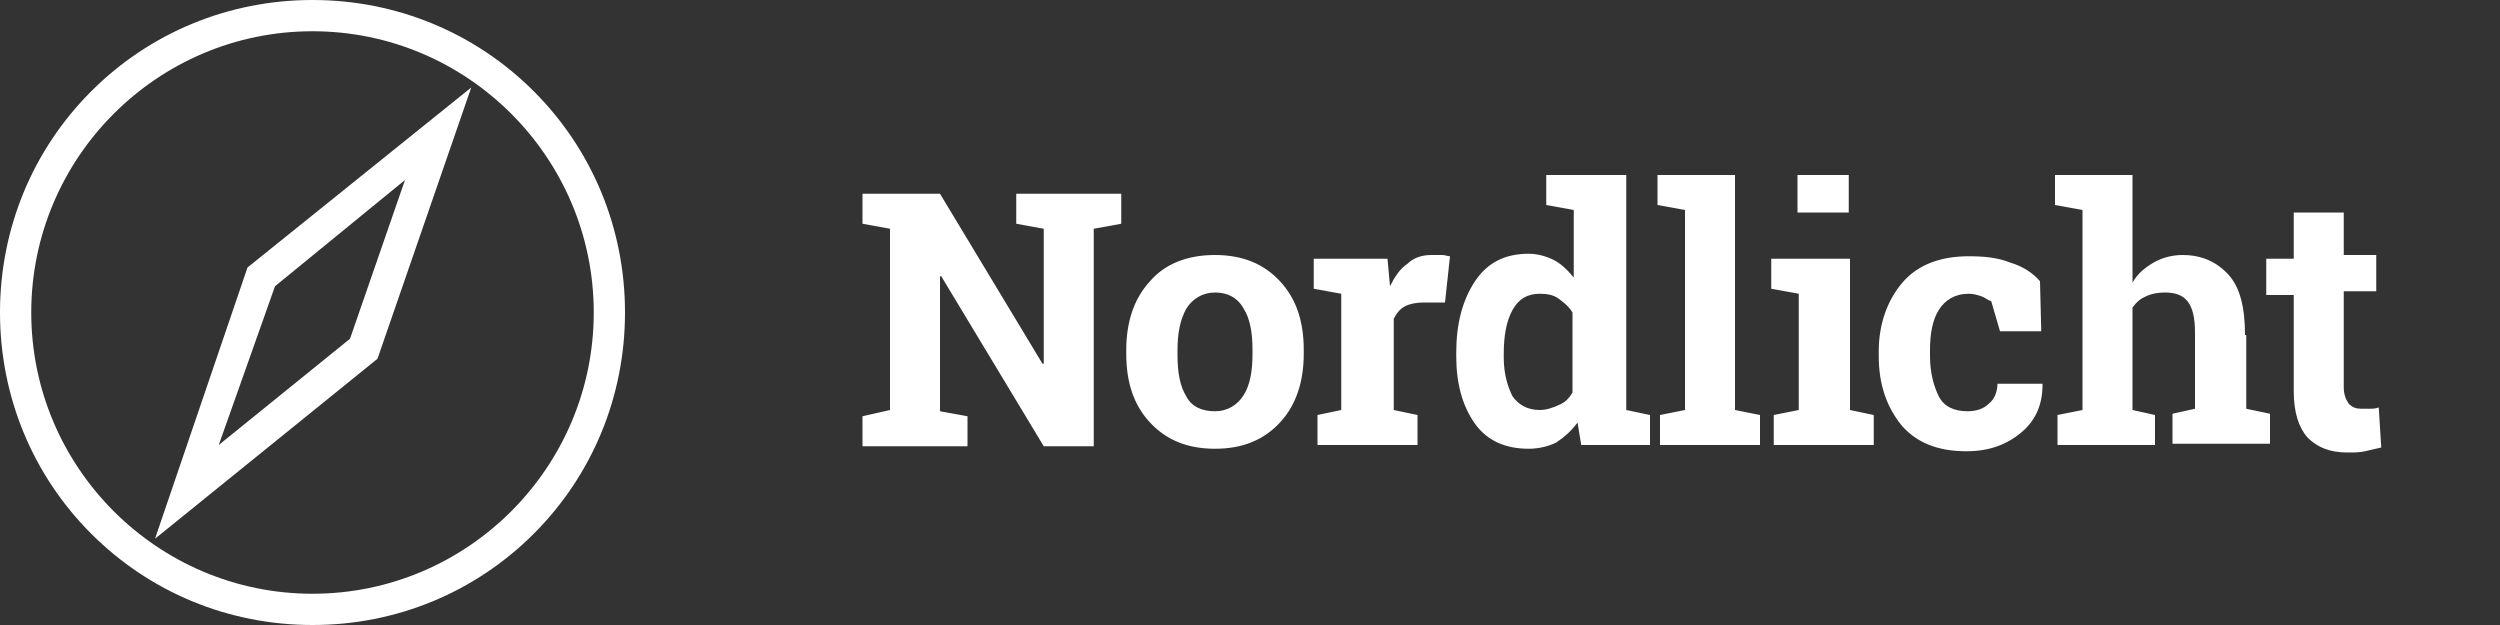 <?xml version="1.0" encoding="utf-8"?>
<!-- Generator: Adobe Illustrator 23.0.3, SVG Export Plug-In . SVG Version: 6.00 Build 0)  -->
<svg version="1.1" xmlns="http://www.w3.org/2000/svg" xmlns:xlink="http://www.w3.org/1999/xlink" x="0px" y="0px"
	 viewBox="0 0 200 50" style="enable-background:new 0 0 200 50;" xml:space="preserve">
<rect x="0" y="0" width="200" height="50" fill="#333333" stroke="none"/>
<style type="text/css">
	.st0{fill:#FFFFFF;}
</style>
<g id="pic">
	<path class="st0" d="M12.4,43.1l17.8-14.4l7.5-21.7L19.8,21.4L12.4,43.1z M32.4,14.4L28,27.1l-10.5,8.5L22,22.9L32.4,14.4z
		 M42.7,7.3C38,2.6,31.7,0,25,0C18.3,0,12,2.6,7.3,7.3C2.6,12,0,18.3,0,25s2.6,13,7.3,17.7C12,47.4,18.3,50,25,50
		c6.7,0,13-2.6,17.7-7.3C47.4,38,50,31.7,50,25S47.4,12,42.7,7.3z M25,47.5C12.6,47.5,2.5,37.4,2.5,25C2.5,12.6,12.6,2.5,25,2.5
		c12.4,0,22.5,10.1,22.5,22.5C47.5,37.4,37.4,47.5,25,47.5z"/>
</g>
<g id="text">
	<path class="st0" d="M81.3,17.9l2.2,0.4v10.8l-0.1,0l-8.2-13.6H69v2.4l2.2,0.4v14.5L69,33.3v2.4h8.4v-2.4l-2.2-0.4V22.1l0.1,0
		l8.2,13.6h4V18.3l2.2-0.4v-2.4h-8.4V17.9z M97.2,20.4c-2.2,0-4,0.7-5.2,2.1c-1.3,1.4-1.9,3.3-1.9,5.5v0.3c0,2.3,0.6,4.1,1.9,5.5
		c1.3,1.4,3,2.1,5.2,2.1c2.2,0,3.9-0.7,5.2-2.1c1.3-1.4,1.9-3.3,1.9-5.5V28c0-2.3-0.6-4.1-1.9-5.5C101.1,21.1,99.4,20.4,97.2,20.4z
		 M100.2,28.3c0,1.4-0.2,2.5-0.7,3.3c-0.5,0.8-1.3,1.3-2.3,1.3c-1.1,0-1.9-0.4-2.3-1.2c-0.5-0.8-0.7-1.9-0.7-3.3V28
		c0-1.3,0.2-2.4,0.7-3.3c0.5-0.8,1.3-1.3,2.3-1.3s1.8,0.4,2.3,1.3c0.5,0.8,0.7,1.9,0.7,3.3V28.3z M114.5,20.4
		c-0.7,0-1.4,0.2-1.9,0.7c-0.6,0.4-1,1-1.4,1.8l-0.2-2.2h-5.9v2.4l2.2,0.4v9.3l-1.9,0.4v2.4h8v-2.4l-1.9-0.4v-7.3
		c0.2-0.4,0.5-0.8,0.9-1c0.4-0.2,0.9-0.3,1.5-0.3l1.7,0l0.4-3.7c-0.2,0-0.4-0.1-0.6-0.1C114.9,20.4,114.7,20.4,114.5,20.4z
		 M129.9,14h-6.2v2.4l2.2,0.4v5.4c-0.5-0.6-1-1.1-1.6-1.4c-0.6-0.3-1.3-0.5-2-0.5c-1.9,0-3.3,0.7-4.3,2.2c-1,1.5-1.5,3.4-1.5,5.7
		v0.3c0,2.2,0.5,4,1.5,5.4c1,1.4,2.5,2,4.3,2c0.8,0,1.6-0.2,2.2-0.5c0.6-0.4,1.2-0.9,1.7-1.6l0.3,1.8h5.5v-2.4l-1.9-0.4V14z
		 M125.8,31.4c-0.3,0.5-0.6,0.8-1.1,1c-0.4,0.2-1,0.4-1.5,0.4c-1,0-1.7-0.4-2.2-1.1c-0.4-0.8-0.7-1.8-0.7-3.1v-0.3
		c0-1.4,0.2-2.6,0.7-3.5c0.5-0.9,1.2-1.3,2.2-1.3c0.6,0,1.1,0.1,1.5,0.4c0.4,0.3,0.8,0.6,1.1,1.1V31.4z M138.8,14h-6.2v2.4l2.2,0.4
		v16l-2,0.4v2.4h8v-2.4l-2-0.4V14z M147.9,20.7h-6.2v2.4l2.2,0.4v9.3l-2,0.4v2.4h8v-2.4l-1.9-0.4V20.7z M147.9,14h-4.1v3h4.1V14z
		 M159.8,30.6c0,0.7-0.2,1.3-0.7,1.7c-0.4,0.4-1,0.6-1.7,0.6c-1.1,0-1.9-0.4-2.3-1.2c-0.4-0.8-0.7-1.9-0.7-3.2V28
		c0-1.3,0.2-2.4,0.7-3.2c0.5-0.8,1.3-1.3,2.4-1.3c0.4,0,0.7,0.1,1,0.2c0.3,0.1,0.5,0.3,0.8,0.4l0.7,2.4h3.3l-0.1-4
		c-0.6-0.7-1.4-1.2-2.4-1.5c-1-0.4-2.1-0.5-3.3-0.5c-2.3,0-4.1,0.7-5.3,2.1c-1.2,1.4-1.9,3.3-1.9,5.5v0.4c0,2.2,0.6,4,1.8,5.5
		c1.2,1.4,2.9,2.1,5.2,2.1c1.8,0,3.2-0.5,4.4-1.5c1.2-1,1.7-2.3,1.7-3.8l0-0.1H159.8z M179.6,26.8c0-2.2-0.4-3.8-1.3-4.8
		c-0.9-1-2.1-1.6-3.7-1.6c-0.8,0-1.6,0.2-2.3,0.6c-0.7,0.4-1.3,0.9-1.7,1.6V14h-6.2v2.4l2.2,0.4v16l-2,0.4v2.4h7.8v-2.4l-1.8-0.4
		v-8.2c0.3-0.4,0.6-0.7,1.1-0.9c0.4-0.2,0.9-0.3,1.5-0.3c0.8,0,1.4,0.2,1.8,0.7c0.4,0.5,0.6,1.3,0.6,2.5v6.1l-1.8,0.4v2.4h7.8v-2.4
		l-1.9-0.4V26.8z M190.3,32.6c-0.3,0.1-0.5,0.1-0.7,0.1c-0.2,0-0.5,0-0.7,0c-0.4,0-0.7-0.1-1-0.4c-0.2-0.3-0.4-0.7-0.4-1.3v-7.7h2.6
		v-2.9h-2.6V17h-4v3.7h-2.2v2.9h2.2v7.7c0,1.7,0.4,2.9,1.1,3.7c0.8,0.8,1.8,1.2,3.2,1.2c0.5,0,1,0,1.4-0.1c0.4-0.1,0.9-0.2,1.3-0.3
		L190.3,32.6z"/>
</g>
</svg>
